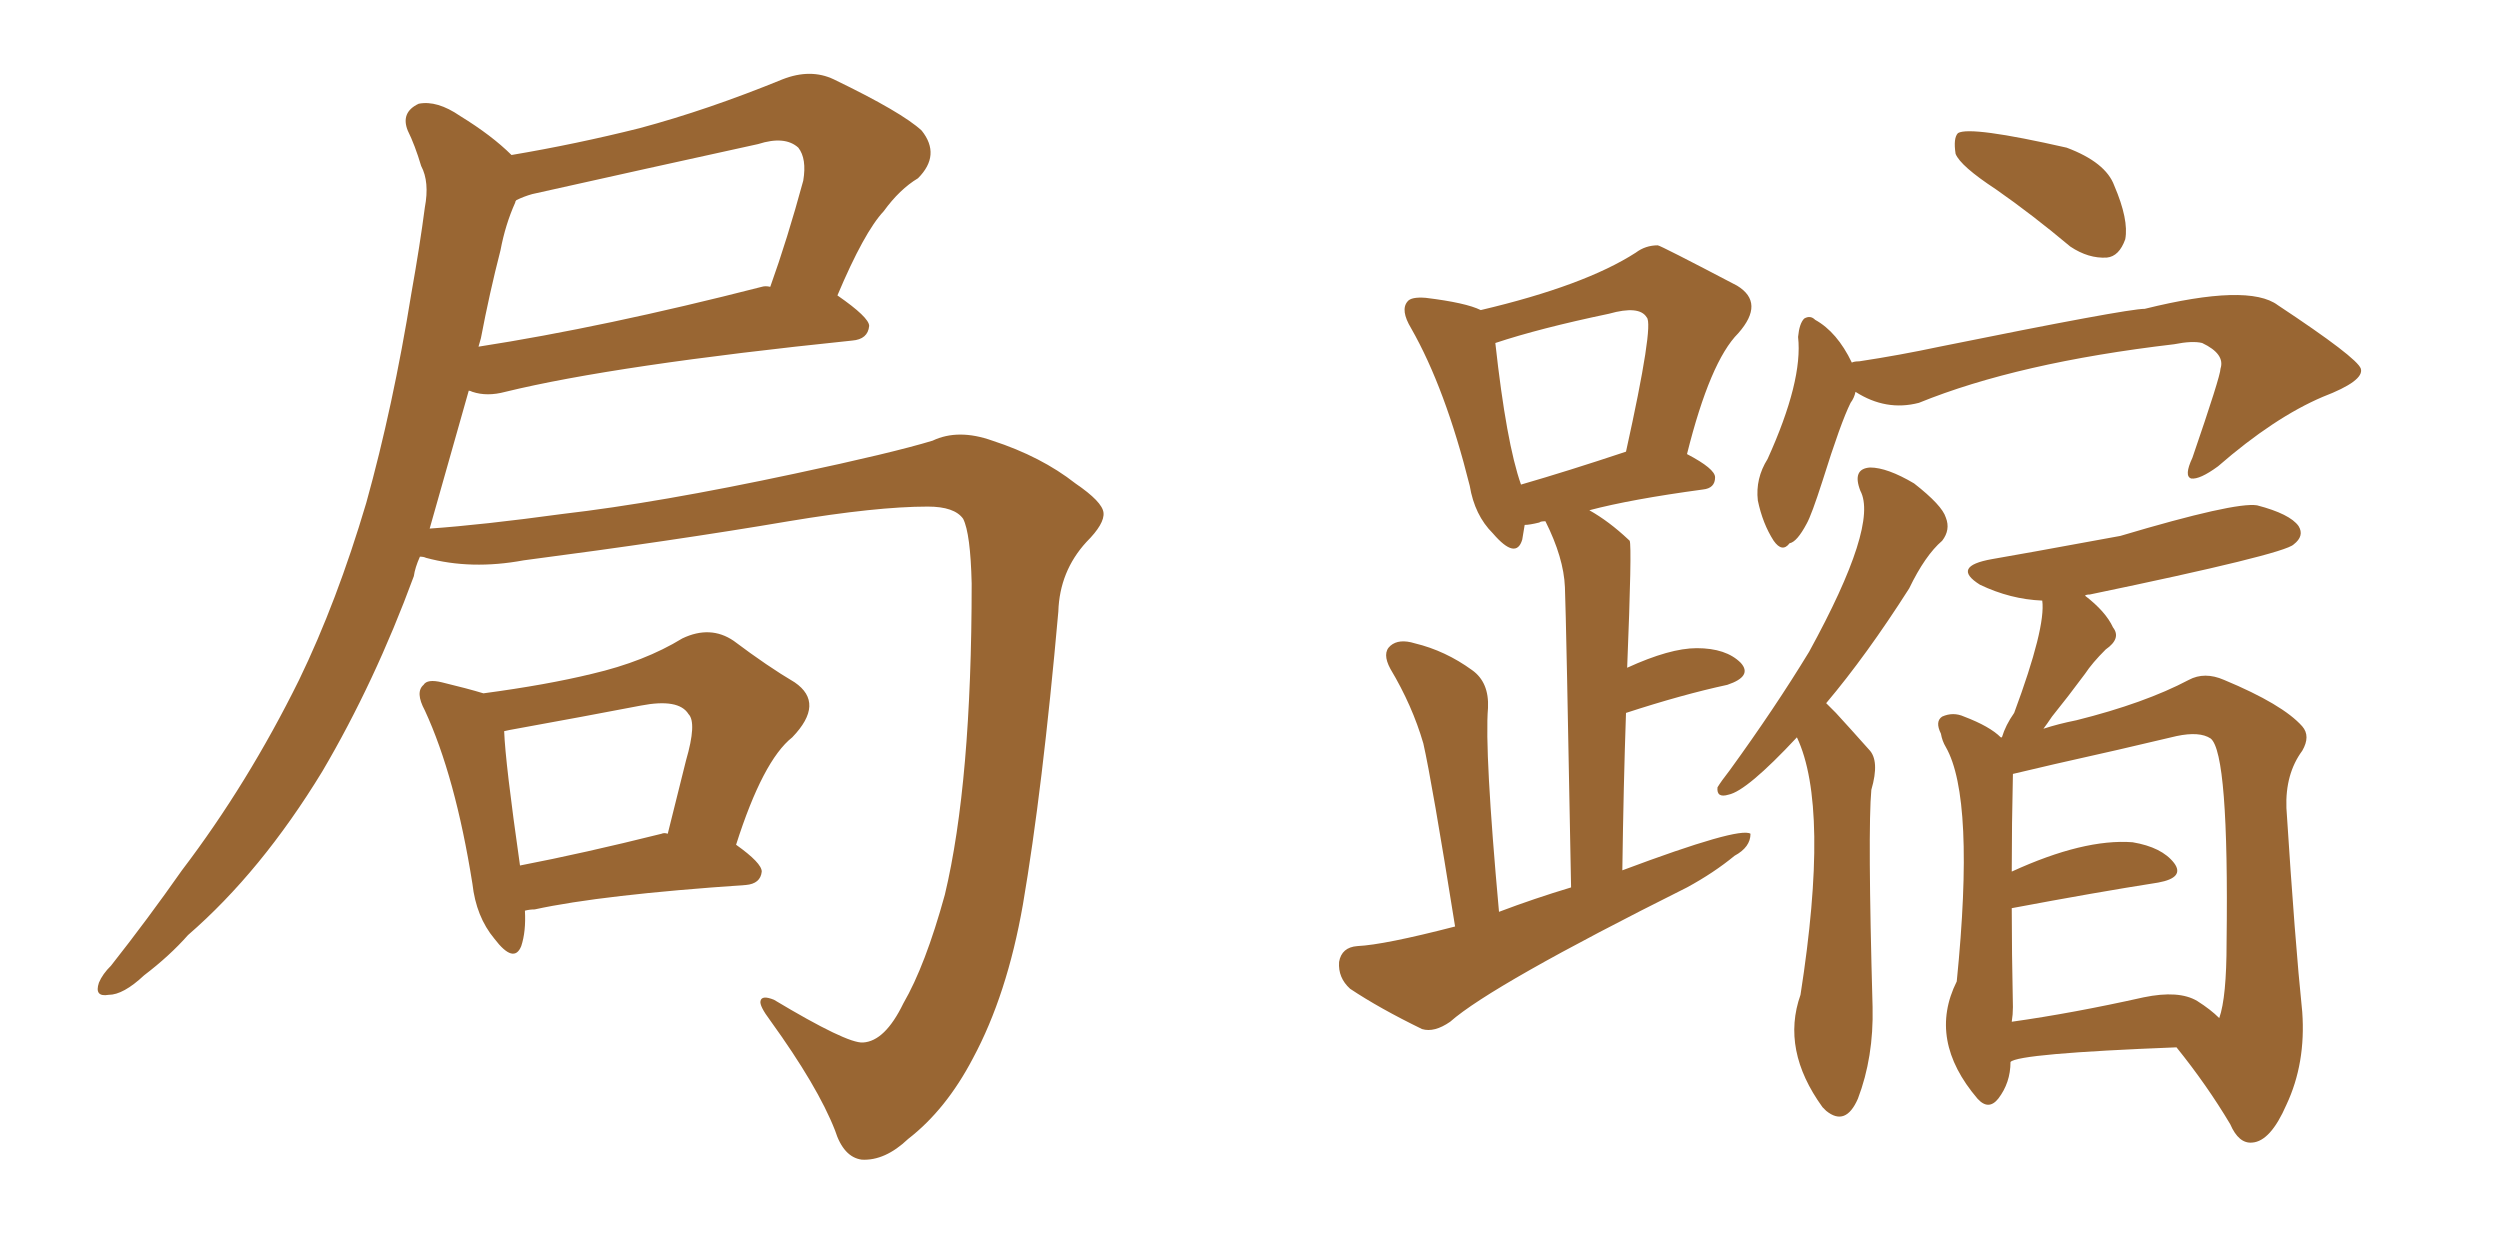<svg xmlns="http://www.w3.org/2000/svg" xmlns:xlink="http://www.w3.org/1999/xlink" width="300" height="150"><path fill="#996633" padding="10" d="M103.56 125.10L103.56 125.10Q106.20 124.95 108.40 120.41L108.40 120.41Q111.04 115.87 113.38 107.37L113.38 107.37Q116.60 93.90 116.60 70.02L116.60 70.02Q116.46 64.01 115.58 62.26L115.58 62.26Q114.55 60.79 111.33 60.79L111.33 60.79Q105.18 60.79 94.63 62.55L94.63 62.55Q80.86 64.89 62.84 67.24L62.84 67.24Q56.54 68.41 51.12 66.94L51.12 66.94Q50.83 66.80 50.39 66.80L50.39 66.80Q49.80 68.12 49.66 69.14L49.66 69.14Q44.97 81.88 38.67 92.58L38.67 92.58Q31.35 104.59 22.56 112.21L22.56 112.21Q20.36 114.70 17.29 117.04L17.29 117.04Q14.79 119.38 13.04 119.38L13.04 119.38Q11.28 119.68 11.87 117.92L11.87 117.92Q12.30 116.89 13.33 115.87L13.33 115.87Q17.72 110.30 21.83 104.44L21.83 104.44Q29.74 94.04 35.89 81.59L35.89 81.59Q40.43 72.22 43.95 60.35L43.95 60.35Q47.17 48.78 49.37 35.16L49.37 35.16Q50.39 29.44 50.98 24.90L50.98 24.90Q51.56 21.83 50.54 19.92L50.54 19.92Q49.80 17.43 48.93 15.67L48.93 15.67Q48.05 13.48 50.24 12.45L50.24 12.45Q52.44 12.01 55.22 13.92L55.22 13.92Q59.03 16.26 61.38 18.60L61.38 18.60Q69.14 17.29 76.76 15.38L76.76 15.38Q84.96 13.18 93.90 9.52L93.90 9.52Q97.27 8.20 100.05 9.52L100.05 9.52Q108.25 13.48 110.60 15.67L110.60 15.67Q112.94 18.60 110.16 21.39L110.16 21.39Q107.96 22.71 106.05 25.34L106.05 25.34Q103.71 27.83 100.49 35.45L100.49 35.45Q104.30 38.09 104.30 39.11L104.30 39.11Q104.15 40.72 102.25 40.87L102.25 40.87Q73.83 43.80 60.64 47.02L60.64 47.02Q58.45 47.61 56.69 47.02L56.69 47.02Q56.40 46.88 56.25 46.88L56.25 46.88Q53.91 55.08 51.56 63.43L51.56 63.43Q57.86 62.99 67.53 61.67L67.53 61.67Q78.96 60.35 95.36 56.84L95.36 56.84Q107.08 54.35 111.91 52.88L111.91 52.88Q114.99 51.42 119.09 52.88L119.09 52.88Q124.95 54.79 129.05 58.01L129.05 58.01Q132.28 60.21 132.42 61.52L132.42 61.52Q132.57 62.84 130.37 65.04L130.37 65.04Q127.15 68.55 127.00 73.39L127.00 73.39Q125.10 94.78 122.75 108.54L122.75 108.54Q120.85 119.38 116.75 127.00L116.75 127.00Q113.53 133.15 108.98 136.67L108.98 136.67Q106.20 139.31 103.42 139.16L103.42 139.16Q101.22 138.87 100.20 135.64L100.20 135.64Q98.14 130.37 92.43 122.46L92.43 122.46Q91.11 120.70 91.26 120.12L91.26 120.12Q91.41 119.38 92.87 119.97L92.87 119.97Q101.66 125.24 103.56 125.10ZM91.41 34.42L91.41 34.42Q91.85 34.28 92.43 34.42L92.43 34.42Q94.48 28.71 96.39 21.68L96.39 21.68Q96.83 19.04 95.80 17.72L95.80 17.72Q94.19 16.26 90.97 17.29L90.97 17.29Q77.64 20.21 63.87 23.29L63.87 23.29Q62.84 23.58 61.96 24.02L61.96 24.02Q61.82 24.17 61.82 24.32L61.82 24.32Q60.64 26.95 60.06 30.03L60.06 30.03Q58.74 35.16 57.71 40.58L57.71 40.58Q57.57 41.02 57.42 41.60L57.42 41.60Q72.51 39.26 91.41 34.42ZM62.99 109.28L62.99 109.28Q63.13 111.77 62.55 113.53L62.55 113.53Q61.67 115.72 59.33 112.65L59.33 112.65Q57.13 110.01 56.69 106.05L56.69 106.05Q54.64 93.16 50.98 85.25L50.98 85.25Q49.80 83.06 50.83 82.18L50.83 82.18Q51.27 81.45 53.03 81.88L53.03 81.88Q56.10 82.62 58.01 83.20L58.01 83.20Q65.63 82.18 71.04 80.86L71.04 80.86Q77.34 79.39 81.88 76.61L81.88 76.61Q85.25 75 88.04 76.90L88.04 76.90Q92.14 79.98 95.36 81.88L95.36 81.88Q99.02 84.38 95.07 88.48L95.07 88.48Q91.55 91.26 88.33 101.37L88.33 101.37Q91.41 103.56 91.41 104.59L91.41 104.59Q91.26 106.05 89.50 106.20L89.50 106.20Q72.22 107.37 64.16 109.13L64.16 109.13Q63.57 109.13 62.99 109.28ZM79.39 100.05L79.39 100.05Q79.69 99.90 80.13 100.05L80.13 100.05Q81.30 95.36 82.32 91.26L82.32 91.26Q83.64 86.72 82.62 85.69L82.62 85.69Q81.45 83.79 76.90 84.67L76.90 84.67Q70.02 85.99 61.96 87.45L61.96 87.45Q61.08 87.60 60.50 87.74L60.50 87.74Q60.64 91.55 62.40 103.86L62.40 103.86Q70.02 102.39 79.39 100.05ZM239.50 22.71L239.50 22.71Q235.25 19.92 234.67 18.46L234.67 18.46Q234.38 16.55 234.96 15.97L234.96 15.97Q236.43 15.09 248.00 17.72L248.00 17.72Q252.69 19.48 253.71 22.27L253.71 22.27Q255.47 26.37 255.03 28.71L255.03 28.71Q254.30 30.76 252.83 30.91L252.83 30.91Q250.63 31.05 248.44 29.59L248.44 29.59Q243.90 25.78 239.50 22.71ZM222.66 47.02L222.66 47.02Q222.51 47.75 222.07 48.34L222.07 48.34Q220.90 50.68 218.70 57.71L218.70 57.71Q217.38 61.82 216.80 62.84L216.80 62.84Q215.63 65.04 214.75 65.19L214.75 65.19Q213.87 66.36 212.84 64.89L212.84 64.89Q211.52 62.84 210.94 60.06L210.94 60.06Q210.64 57.42 212.11 55.08L212.11 55.08Q216.36 45.70 215.77 40.43L215.77 40.43Q215.92 38.82 216.50 38.23L216.50 38.23Q217.24 37.79 217.82 38.38L217.82 38.38Q220.46 39.84 222.22 43.51L222.22 43.51Q222.51 43.36 223.10 43.36L223.10 43.36Q227.93 42.63 232.76 41.60L232.76 41.60Q255.18 37.06 257.37 37.06L257.37 37.06Q269.82 33.98 273.34 36.62L273.34 36.62Q282.86 42.92 283.30 44.24L283.30 44.24Q283.74 45.70 278.76 47.61L278.76 47.61Q272.90 50.10 266.16 55.96L266.16 55.96Q263.96 57.57 262.94 57.42L262.94 57.42Q262.06 57.13 263.09 54.93L263.09 54.93Q266.46 45.12 266.46 44.24L266.46 44.24Q267.04 42.48 264.26 41.16L264.26 41.16Q263.09 40.87 260.89 41.31L260.89 41.31Q242.14 43.51 230.27 48.34L230.27 48.34Q226.32 49.37 222.66 47.02ZM215.63 88.48L215.63 88.48Q209.62 94.92 207.42 95.36L207.42 95.36Q205.96 95.80 206.10 94.48L206.10 94.48Q206.54 93.75 207.57 92.43L207.57 92.43Q212.99 84.96 217.09 78.22L217.09 78.22Q225.44 62.99 223.24 58.89L223.24 58.89Q222.22 56.25 224.41 56.10L224.41 56.10Q226.46 56.10 229.69 58.01L229.69 58.01Q233.06 60.64 233.50 62.11L233.50 62.11Q234.08 63.57 233.06 64.89L233.06 64.89Q231.01 66.65 229.10 70.61L229.10 70.61Q223.97 78.66 219.14 84.38L219.14 84.38Q219.73 84.96 220.31 85.55L220.31 85.55Q221.92 87.30 224.27 89.94L224.27 89.94Q225.59 91.26 224.56 94.78L224.56 94.78Q224.12 99.61 224.71 120.85L224.71 120.85Q224.85 126.86 222.95 131.84L222.95 131.84Q221.48 135.21 219.14 133.30L219.14 133.30Q218.85 133.01 218.70 132.86L218.70 132.86Q213.72 125.98 216.06 119.38L216.06 119.38Q219.58 96.83 215.63 88.48ZM241.26 127.44L241.26 127.44Q241.26 129.93 239.79 131.84L239.79 131.84Q238.62 133.30 237.30 131.84L237.30 131.84Q231.30 124.80 234.81 117.77L234.81 117.77Q237.01 95.80 233.50 89.65L233.50 89.65Q233.06 88.92 232.91 88.04L232.91 88.04Q232.18 86.57 233.06 85.99L233.06 85.99Q234.38 85.40 235.69 85.99L235.69 85.99Q238.77 87.16 240.09 88.48L240.09 88.48Q240.23 88.48 240.23 88.48L240.23 88.48Q240.67 87.01 241.70 85.55L241.70 85.55Q245.51 75.29 245.07 72.07L245.07 72.07Q241.26 71.92 237.60 70.17L237.60 70.17Q234.08 67.97 239.06 67.09L239.06 67.09Q241.70 66.65 254.44 64.31L254.44 64.31Q268.21 60.21 270.85 60.64L270.85 60.64Q274.80 61.67 275.83 63.13L275.83 63.13Q276.56 64.31 275.24 65.33L275.24 65.33Q274.07 66.50 250.78 71.34L250.78 71.34Q250.34 71.34 250.20 71.48L250.20 71.48Q252.69 73.39 253.56 75.29L253.56 75.29Q254.59 76.61 252.69 77.93L252.69 77.93Q251.07 79.54 250.20 80.86L250.20 80.86Q248.14 83.64 246.24 85.99L246.24 85.99Q245.65 86.87 245.21 87.45L245.21 87.45Q246.97 86.87 249.17 86.43L249.17 86.43Q257.37 84.38 262.65 81.59L262.65 81.59Q264.55 80.57 266.89 81.59L266.89 81.59Q273.93 84.52 276.27 87.16L276.27 87.16Q277.29 88.33 276.27 90.09L276.27 90.09Q274.22 92.87 274.37 96.97L274.37 96.97Q275.39 112.94 276.27 121.44L276.27 121.44Q276.71 127.59 274.37 132.57L274.37 132.57Q272.46 136.96 270.26 137.11L270.26 137.11Q268.65 137.26 267.63 134.91L267.63 134.91Q264.84 130.22 261.18 125.68L261.18 125.68Q242.14 126.42 241.26 127.44ZM263.67 120.12L263.67 120.12Q265.28 121.14 266.31 122.17L266.31 122.17Q267.19 119.68 267.19 113.09L267.19 113.09Q267.48 90.38 265.28 88.62L265.28 88.62Q263.96 87.74 261.18 88.33L261.18 88.33Q254.44 89.94 246.53 91.70L246.53 91.70Q243.46 92.43 241.55 92.87L241.55 92.87Q241.41 98.88 241.41 104.59L241.41 104.59Q250.05 100.63 255.91 101.07L255.91 101.07Q259.42 101.66 260.89 103.56L260.89 103.56Q262.21 105.32 258.98 105.91L258.98 105.91Q251.51 107.08 241.41 108.98L241.41 108.98Q241.41 114.11 241.55 120.85L241.55 120.85Q241.55 121.73 241.41 122.61L241.41 122.61Q248.73 121.58 257.23 119.68L257.23 119.68Q261.47 118.80 263.67 120.12ZM174.61 111.18L174.61 111.18Q171.83 93.75 170.80 89.21L170.80 89.21Q169.48 84.67 166.85 80.27L166.85 80.27Q165.82 78.37 166.85 77.49L166.85 77.49Q167.87 76.61 169.78 77.20L169.78 77.20Q173.44 78.08 176.66 80.42L176.66 80.42Q178.71 81.88 178.56 84.96L178.56 84.96Q178.13 90.09 179.88 109.42L179.88 109.42Q184.13 107.81 188.53 106.49L188.53 106.49Q187.94 74.12 187.79 70.46L187.79 70.46Q187.65 66.94 185.45 62.55L185.45 62.55Q184.86 62.55 184.72 62.70L184.72 62.70Q183.54 62.99 182.96 62.99L182.96 62.99Q182.81 63.87 182.67 64.75L182.67 64.75Q181.93 67.24 179.15 64.01L179.15 64.01Q176.95 61.82 176.37 58.30L176.37 58.30Q173.44 46.58 169.34 39.40L169.34 39.40Q168.02 37.21 168.90 36.18L168.90 36.18Q169.34 35.60 171.09 35.74L171.09 35.74Q175.93 36.33 177.69 37.21L177.69 37.21Q190.14 34.28 196.29 30.32L196.29 30.32Q197.46 29.44 198.93 29.44L198.93 29.44Q199.22 29.44 208.45 34.28L208.45 34.28Q211.82 36.33 208.59 39.99L208.59 39.99Q205.22 43.36 202.44 54.49L202.44 54.49Q205.81 56.25 205.81 57.28L205.81 57.28Q205.81 58.59 204.35 58.74L204.35 58.74Q195.70 59.91 190.72 61.23L190.72 61.23Q193.07 62.55 195.41 64.75L195.41 64.75Q195.41 64.75 195.56 64.89L195.56 64.89Q195.85 65.48 195.26 80.13L195.26 80.13Q200.39 77.78 203.61 77.78L203.61 77.78Q207.13 77.78 208.89 79.54L208.89 79.54Q210.35 81.15 207.28 82.18L207.28 82.18Q201.86 83.35 195.12 85.55L195.12 85.55Q194.82 94.19 194.68 104.44L194.68 104.44Q208.74 99.17 210.06 100.05L210.06 100.05Q210.06 101.66 208.15 102.69L208.15 102.69Q205.66 104.74 202.44 106.49L202.44 106.49Q179.00 118.21 174.02 122.61L174.02 122.61Q172.12 123.93 170.65 123.49L170.65 123.49Q165.53 121.00 162.01 118.65L162.01 118.65Q160.55 117.33 160.69 115.43L160.69 115.43Q160.99 113.67 162.89 113.53L162.89 113.53Q166.11 113.38 174.61 111.18ZM182.52 58.15L182.52 58.15L182.52 58.15Q188.09 56.54 195.12 54.20L195.12 54.20Q198.49 38.96 197.61 38.09L197.61 38.09Q196.73 36.62 193.07 37.65L193.07 37.65Q184.72 39.40 179.44 41.16L179.44 41.16Q180.76 53.17 182.52 58.15Z"/></svg>